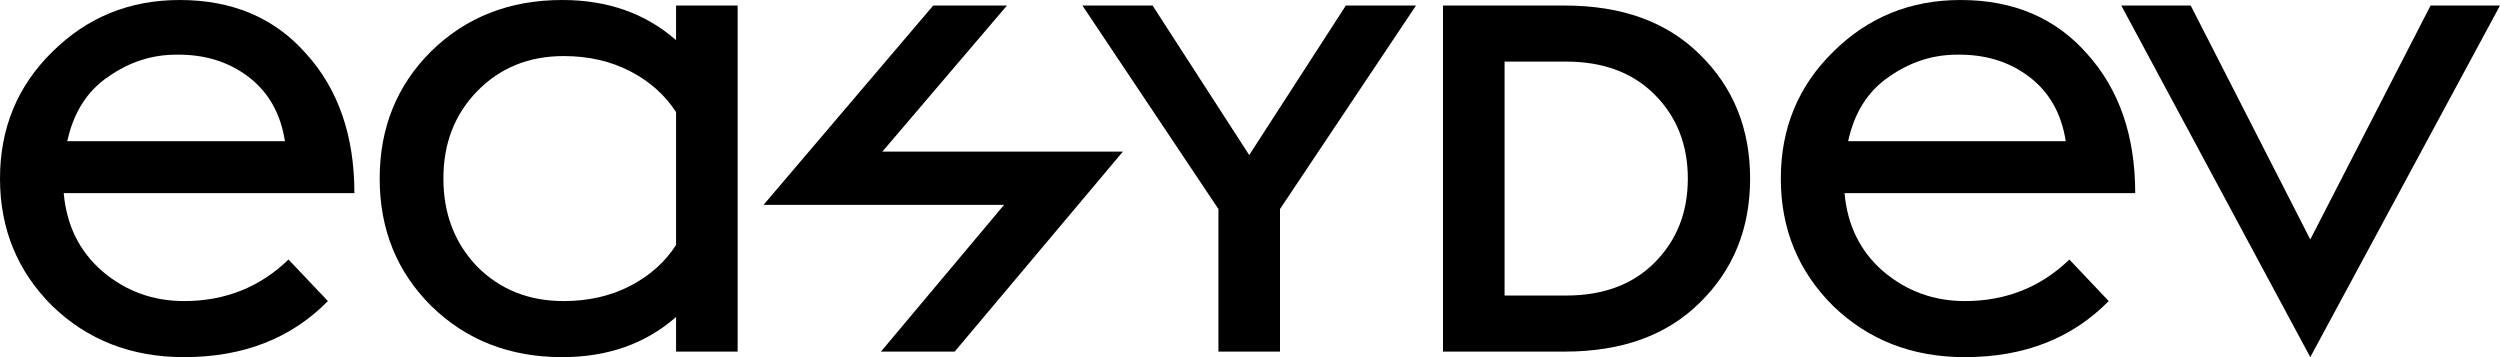 <svg width="70" height="10" viewBox="0 0 70 10" fill="none" xmlns="http://www.w3.org/2000/svg">
<path d="M5.152 10C3.682 10 2.452 9.522 1.463 8.566C0.488 7.597 0 6.408 0 5C0 3.592 0.488 2.41 1.463 1.453C2.439 0.484 3.628 0 5.031 0C6.515 0 7.697 0.504 8.579 1.512C9.475 2.506 9.923 3.805 9.923 5.407H1.784C1.864 6.311 2.225 7.041 2.867 7.597C3.521 8.152 4.283 8.43 5.152 8.43C6.301 8.43 7.277 8.043 8.078 7.267L9.181 8.43C8.152 9.477 6.809 10 5.152 10ZM4.931 1.531C4.25 1.531 3.615 1.738 3.027 2.151C2.439 2.552 2.058 3.152 1.884 3.953H7.978C7.858 3.178 7.517 2.578 6.956 2.151C6.395 1.725 5.72 1.518 4.931 1.531Z" fill="black"/>
<path d="M18.93 9.845V8.876C18.075 9.625 17.012 10 15.742 10C14.273 10 13.05 9.522 12.074 8.566C11.112 7.61 10.631 6.421 10.631 5C10.631 3.579 11.112 2.39 12.074 1.434C13.05 0.478 14.273 0 15.742 0C17.012 0 18.075 0.375 18.93 1.124V0.155H20.654V9.845H18.93ZM15.783 8.43C16.477 8.43 17.099 8.288 17.647 8.004C18.195 7.72 18.622 7.338 18.93 6.86V3.14C18.622 2.662 18.195 2.28 17.647 1.996C17.099 1.712 16.477 1.57 15.783 1.57C14.807 1.57 13.998 1.899 13.357 2.558C12.729 3.204 12.415 4.018 12.415 5C12.415 5.982 12.729 6.802 13.357 7.461C13.998 8.107 14.807 8.43 15.783 8.43Z" fill="black"/>
<path d="M24.666 9.845L28.114 5.736H21.379L26.13 0.155H28.195L24.707 4.244H31.442L26.731 9.845H24.666Z" fill="black"/>
<path d="M34.116 9.845V5.853L30.307 0.155H32.272L34.978 4.341L37.684 0.155H39.648L35.84 5.853V9.845H34.116Z" fill="black"/>
<path d="M40.404 9.845V0.155H43.812C45.415 0.155 46.678 0.614 47.6 1.531C48.536 2.448 49.003 3.605 49.003 5C49.003 6.395 48.536 7.552 47.6 8.469C46.678 9.386 45.415 9.845 43.812 9.845H40.404ZM43.852 1.725H42.128V8.275H43.852C44.894 8.275 45.723 7.965 46.337 7.345C46.952 6.725 47.259 5.943 47.259 5C47.259 4.057 46.952 3.275 46.337 2.655C45.723 2.035 44.894 1.725 43.852 1.725Z" fill="black"/>
<path d="M55.015 10C53.545 10 52.316 9.522 51.327 8.566C50.351 7.597 49.863 6.408 49.863 5C49.863 3.592 50.351 2.41 51.327 1.453C52.302 0.484 53.492 0 54.895 0C56.378 0 57.561 0.504 58.443 1.512C59.338 2.506 59.786 3.805 59.786 5.407H51.647C51.727 6.311 52.088 7.041 52.73 7.597C53.385 8.152 54.146 8.43 55.015 8.43C56.164 8.43 57.14 8.043 57.942 7.267L59.044 8.43C58.015 9.477 56.672 10 55.015 10ZM54.794 1.531C54.113 1.531 53.478 1.738 52.89 2.151C52.302 2.552 51.921 3.152 51.748 3.953H57.841C57.721 3.178 57.38 2.578 56.819 2.151C56.258 1.725 55.583 1.518 54.794 1.531Z" fill="black"/>
<path d="M64.688 10L59.396 0.155H61.34L64.688 6.705L68.056 0.155H70L64.688 10Z" fill="black"/>
</svg>
